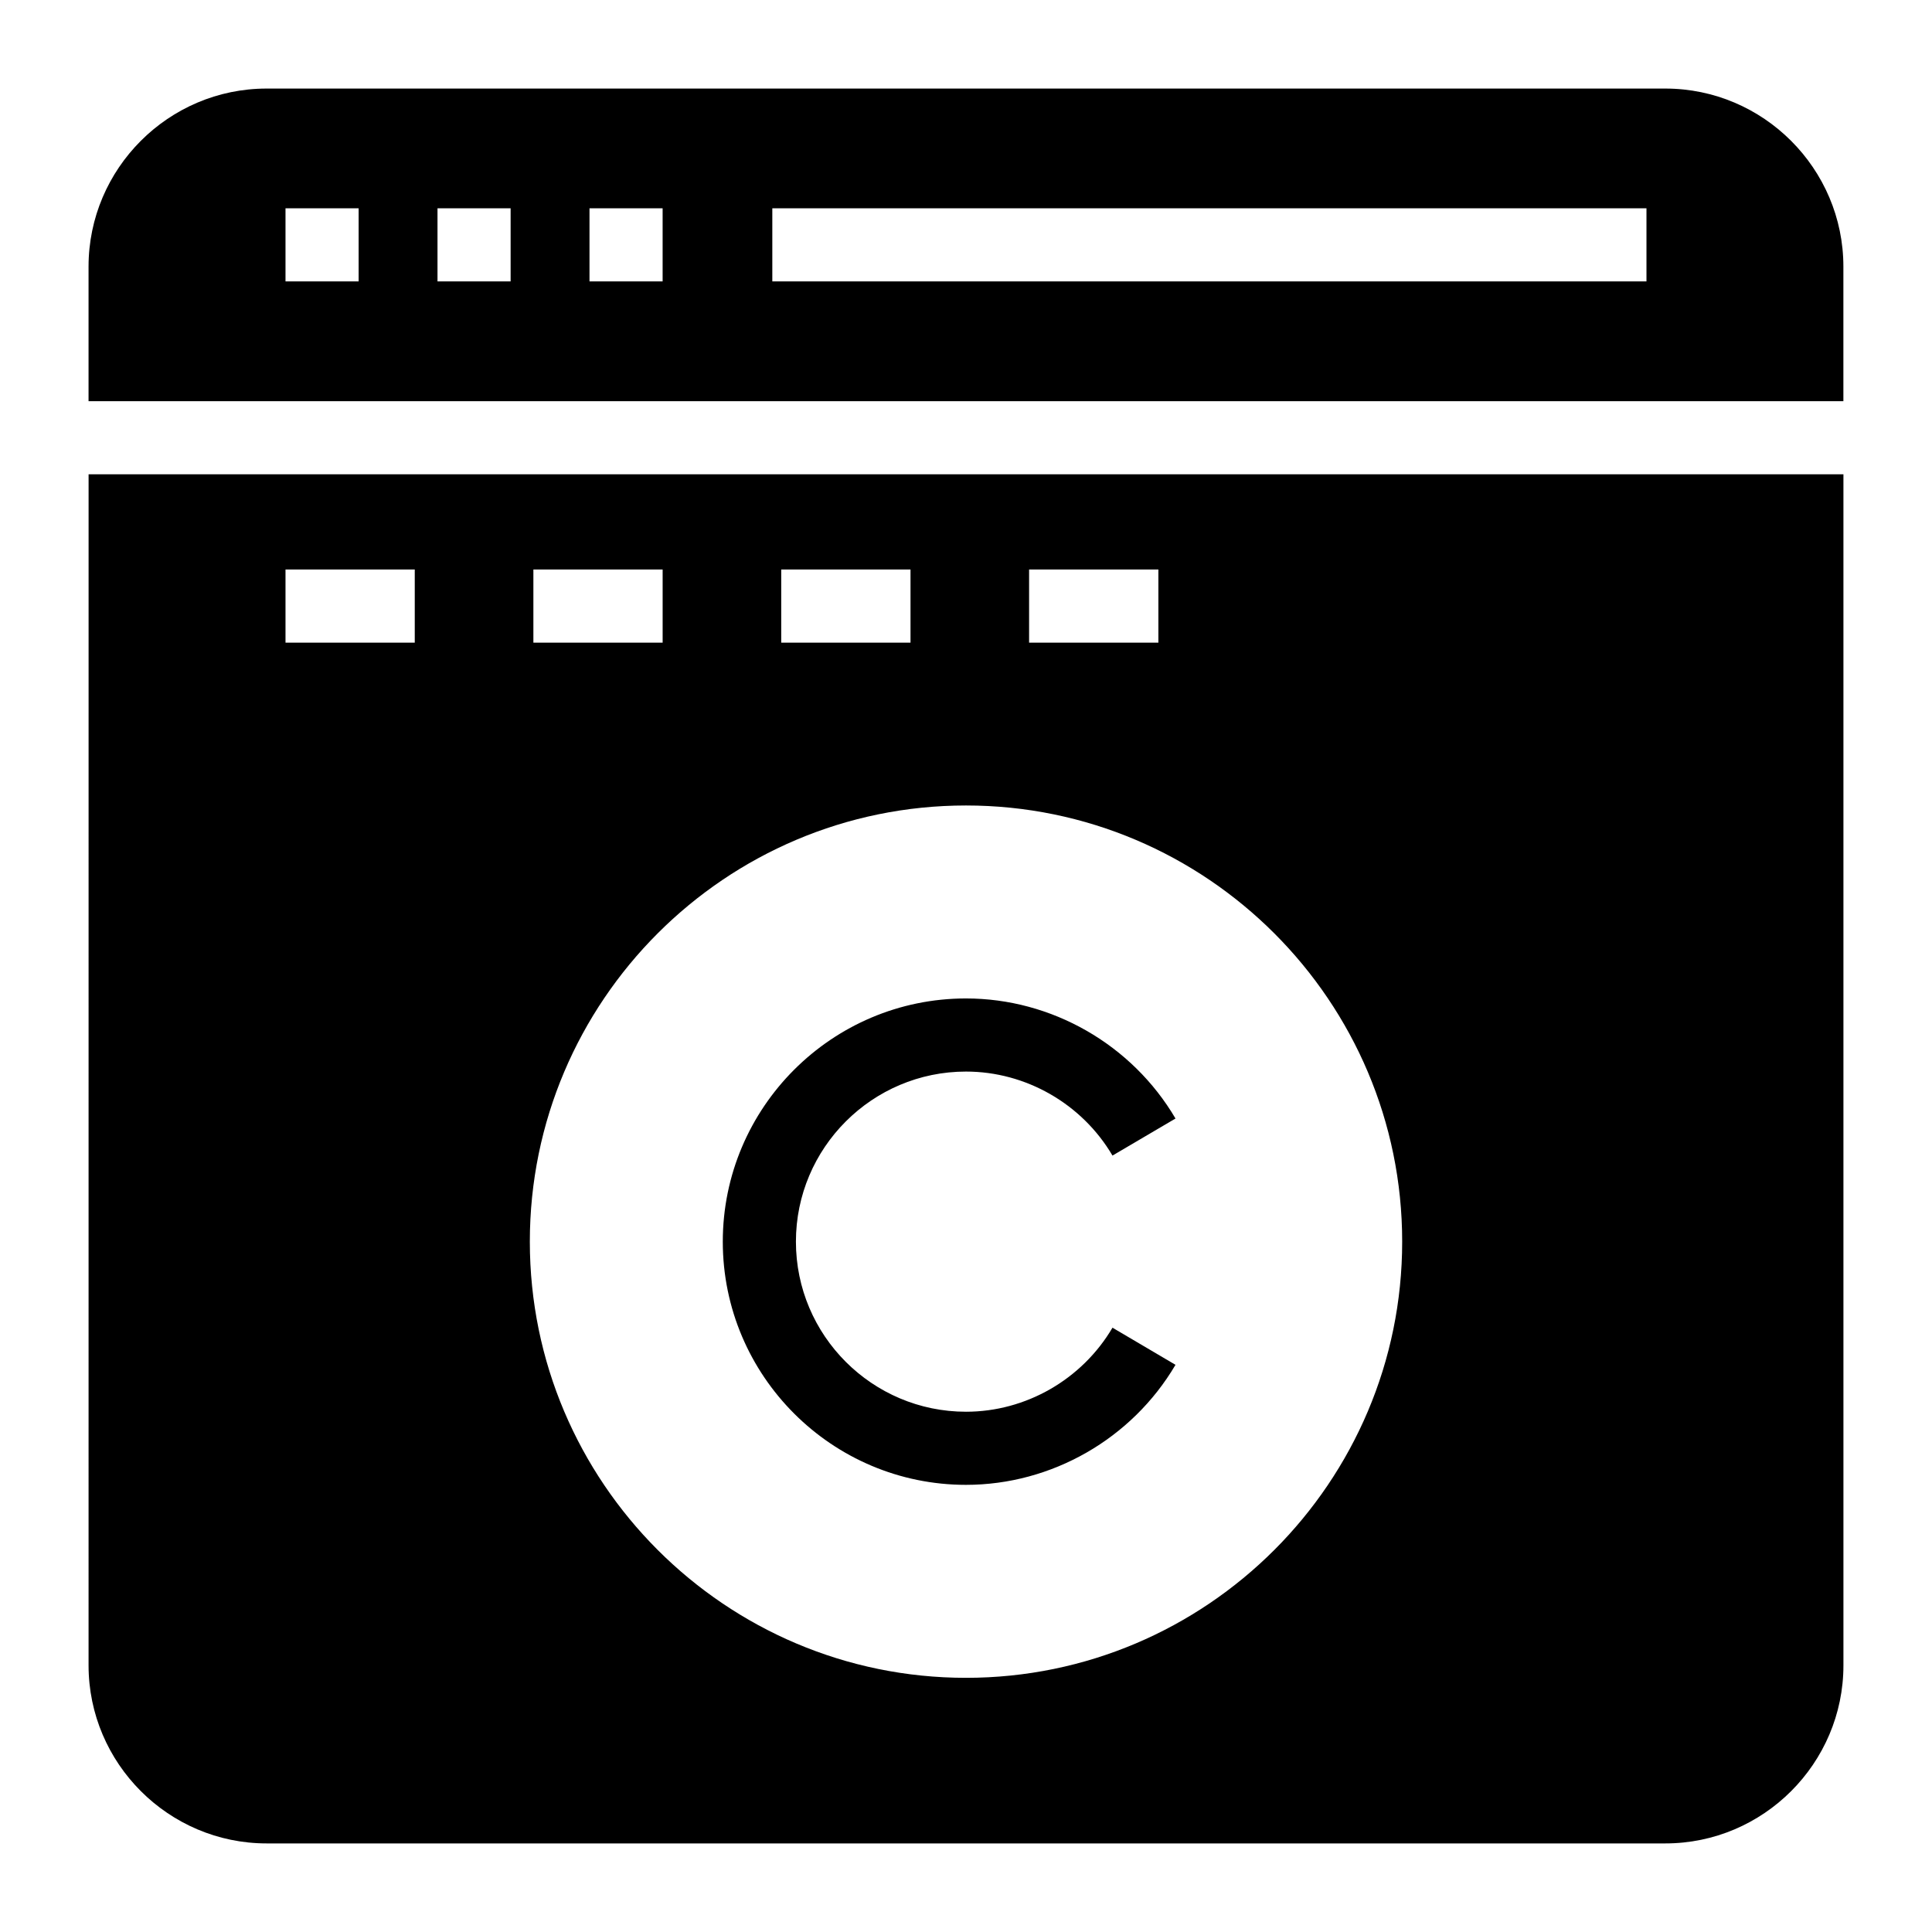 <?xml version="1.0" encoding="UTF-8"?>
<!-- Uploaded to: ICON Repo, www.iconrepo.com, Generator: ICON Repo Mixer Tools -->
<svg fill="#000000" width="800px" height="800px" version="1.1" viewBox="144 144 512 512" xmlns="http://www.w3.org/2000/svg">
 <g>
  <path d="m585.34 167.47h-370.69c-25.969 0-47.184 21.215-47.184 47.184v35.66h465.05v-35.66c0-25.969-21.219-47.184-47.184-47.184zm-346.3 51.109h-19.379v-19.379h19.379zm40.281 0h-19.379v-19.379h19.379zm40.281 0h-19.379v-19.379h19.379zm260.73 0h-231.66v-19.379h231.66z"/>
  <path d="m167.47 585.34c0 25.965 21.215 47.184 47.184 47.184h370.69c25.965 0 47.184-21.219 47.184-47.184v-315.65h-465.05zm249.25-290.41h34.262v19.379h-34.262zm-65.688 0h34.262v19.379h-34.262zm-65.68 0h34.254v19.379h-34.254zm114.65 62.531c63.75 0 115.59 51.836 115.59 115.59s-51.836 115.59-115.59 115.59c-63.754 0-115.59-51.836-115.59-115.59s51.832-115.59 115.59-115.59zm-180.34-62.531h34.254v19.379h-34.254z"/>
  <path d="m400 537.5c22.688 0 43.965-12.188 55.52-31.809l-16.699-9.84c-8.09 13.738-22.965 22.273-38.82 22.273-24.855 0-45.074-20.219-45.074-45.074s20.219-45.074 45.074-45.074c15.863 0 30.734 8.535 38.82 22.262l16.699-9.82c-11.551-19.633-32.828-31.82-55.52-31.82-35.539 0-64.453 28.914-64.453 64.453 0 35.535 28.918 64.449 64.453 64.449z"/>
 </g>
</svg>
